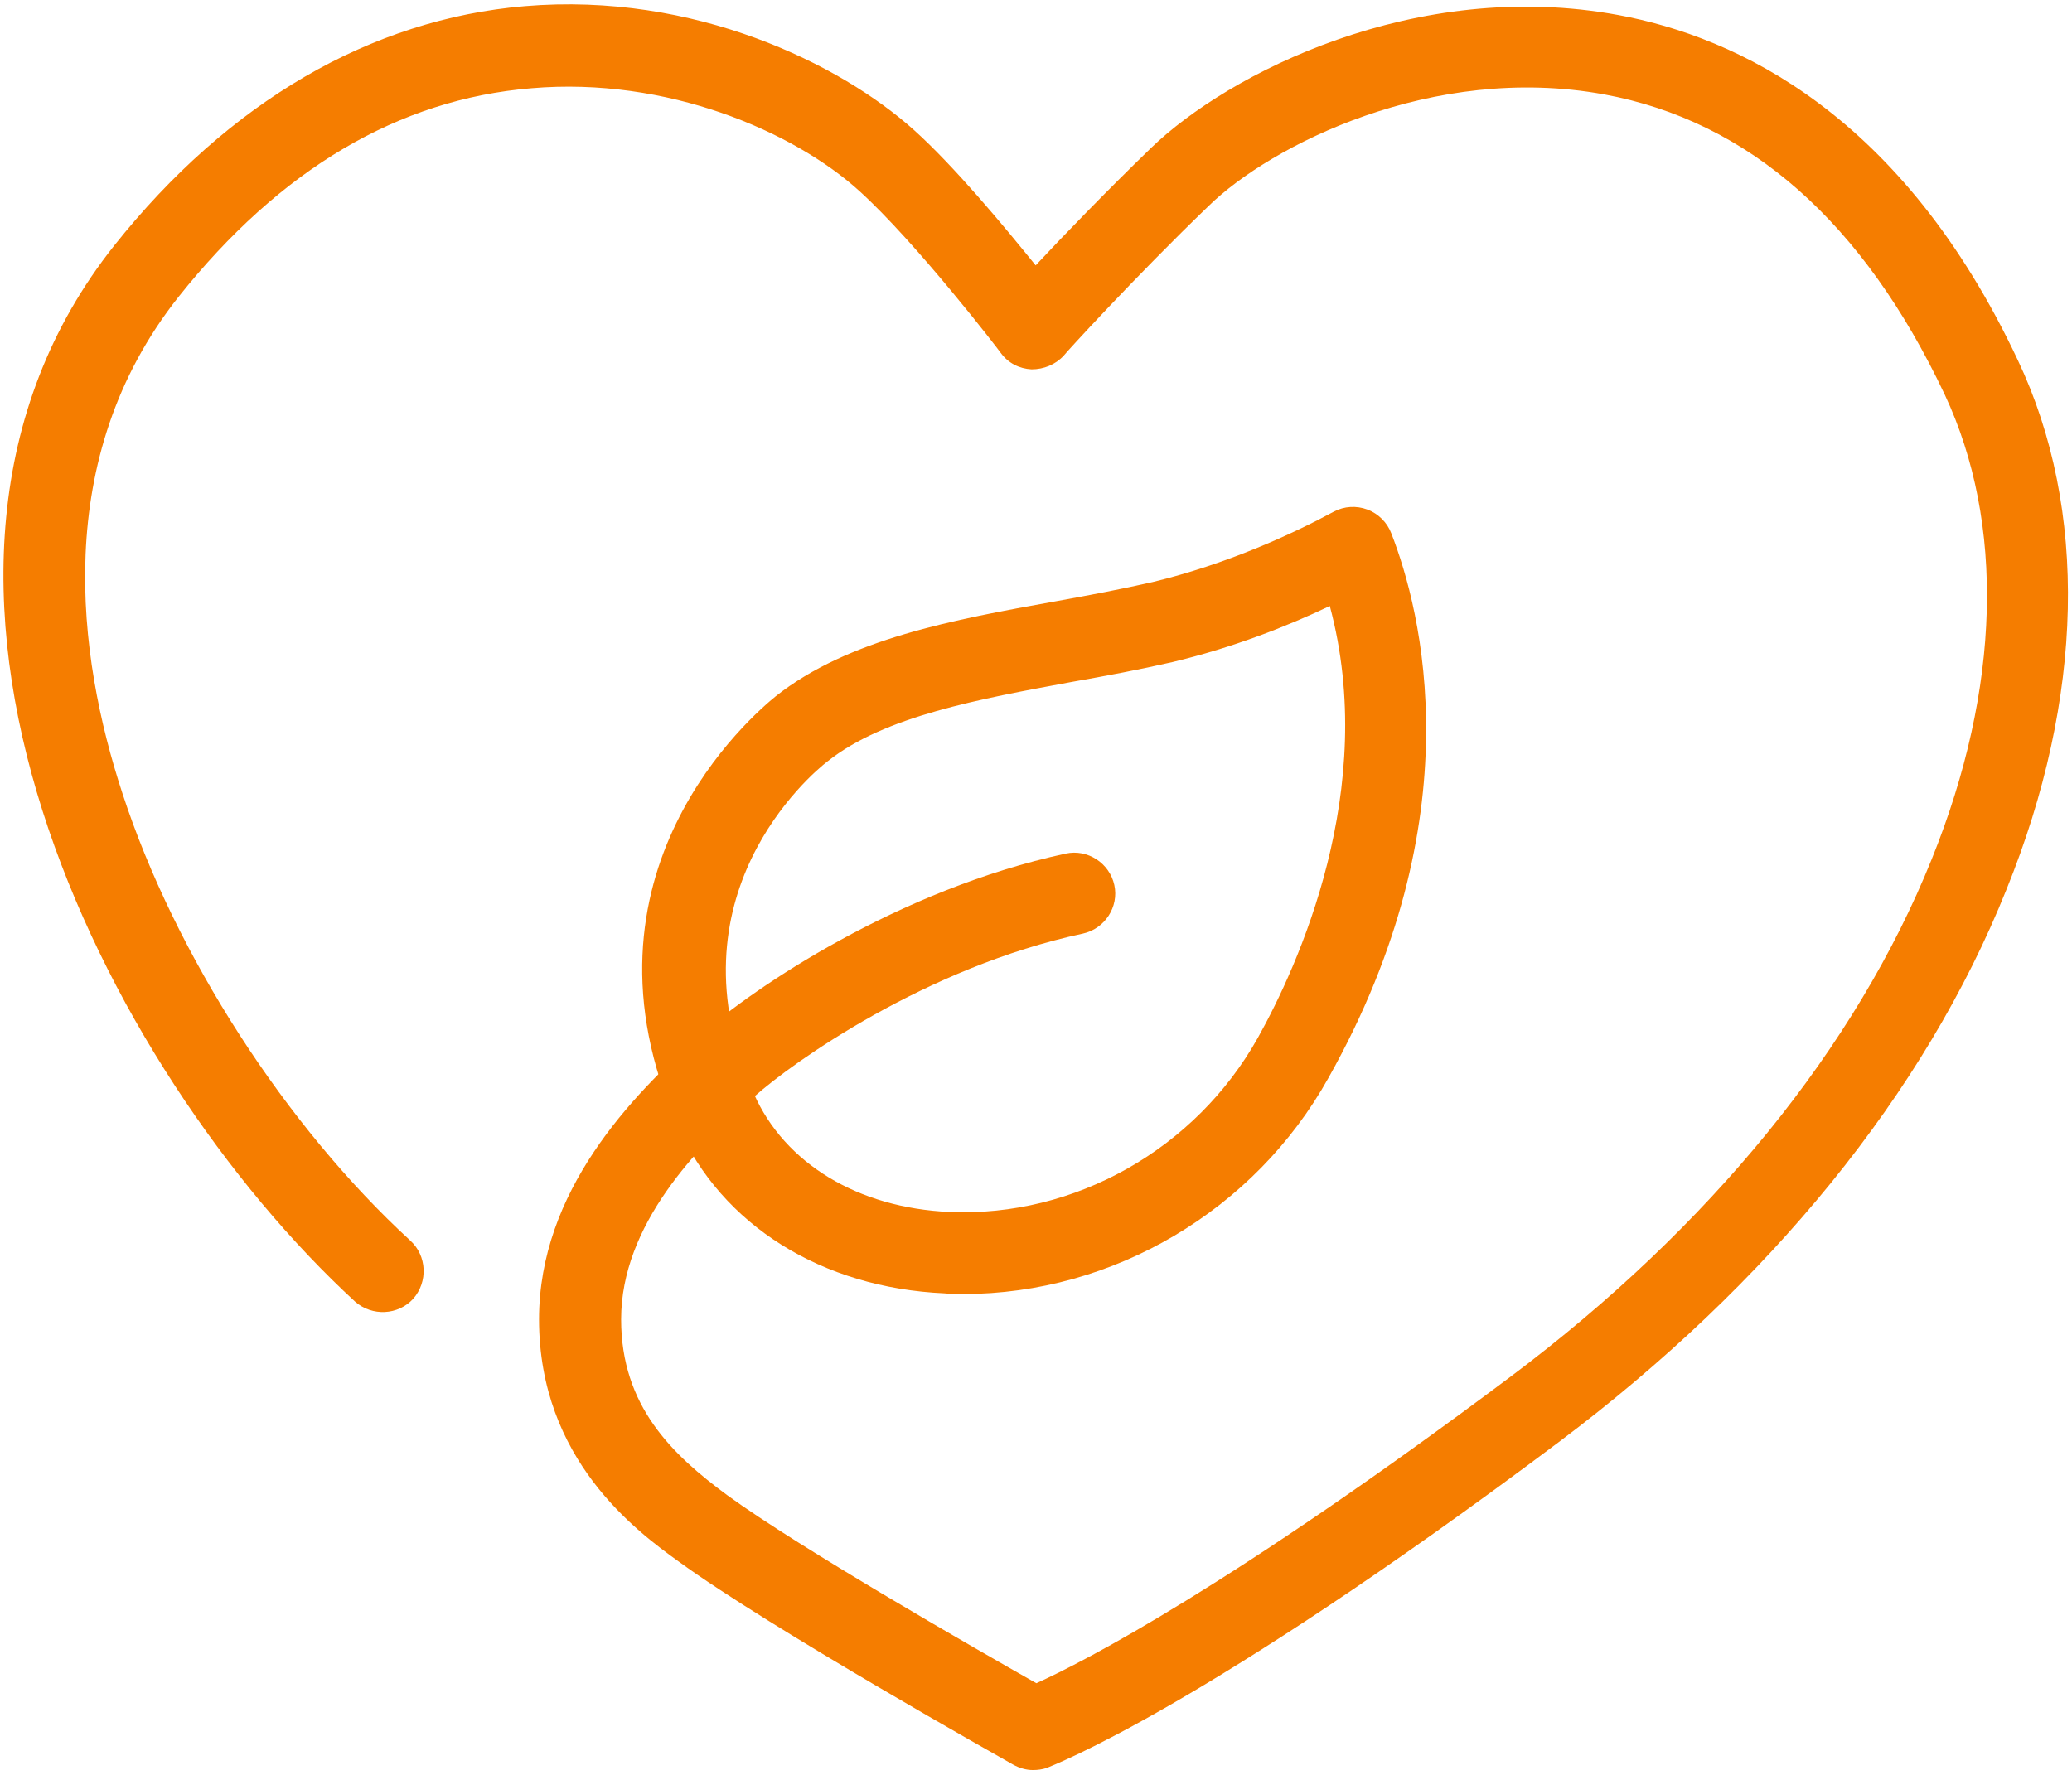 <?xml version="1.0" encoding="utf-8"?>
<!-- Generator: $$$/GeneralStr/196=Adobe Illustrator 27.6.0, SVG Export Plug-In . SVG Version: 6.00 Build 0)  -->
<svg version="1.1" id="Ebene_1" xmlns="http://www.w3.org/2000/svg" xmlns:xlink="http://www.w3.org/1999/xlink" x="0px" y="0px"
	 viewBox="0 0 302.9 260.3" style="enable-background:new 0 0 302.9 260.3;" xml:space="preserve">
<style type="text/css">
	.st0{fill:#F57D00;}
</style>
<g>
	<path class="st0" d="M151,258.8c-1,0-2-0.3-2.9-0.8c-1.4-0.8-35.6-20-48.9-29.7c-6.1-4.4-20.4-14.9-20.4-35.4
		c0-18.7,13.5-32.7,23.6-41.6c7.8-6.9,28.9-21.2,53.4-26.5c3.2-0.7,6.4,1.4,7.1,4.6c0.7,3.2-1.4,6.4-4.6,7.1
		c-22.9,4.9-42.4,18.8-48,23.8c-8.4,7.4-19.5,18.8-19.5,32.6c0,12.7,7.5,19.8,15.5,25.7c10.7,7.8,36.9,22.8,45.2,27.5
		c6.9-3.1,28.6-14.3,69.3-44.8c29.2-21.9,50.5-48.1,61.6-75.7c10.1-25,10.7-49.1,1.9-67.9c-11.9-25.2-28.6-40-49.8-43.9
		c-25.1-4.6-48.8,7.5-57.8,16.3c-10.8,10.4-21.1,21.7-21.2,21.9c-1.2,1.3-2.9,2-4.7,2c-1.8-0.1-3.4-0.9-4.5-2.4
		c-0.1-0.2-12.4-16.2-20.7-23.7c-9.6-8.7-28.1-16.7-47.9-15c-19.5,1.6-36.8,11.9-51.6,30.5c-18.7,23.6-14.8,52.5-8.2,72.6
		c7.7,23.6,23.9,48.7,42.1,65.4c2.4,2.2,2.6,6,0.4,8.5c-2.2,2.4-6,2.6-8.5,0.4C15.1,156.4-21.5,84,16.7,35.9
		c16.7-21,37.5-33.1,60-35c24.9-2.1,46.2,8.5,56.9,18.1c5.9,5.3,13.2,14.1,17.8,19.8c4.1-4.4,10.4-10.9,16.9-17.2
		c11.2-10.8,38.6-24.9,68.3-19.4c17.3,3.2,41.5,14.5,58.4,50.5c10.3,21.8,9.7,49.3-1.7,77.4c-11.9,29.7-34.6,57.6-65.5,80.8
		c-52,39-73.9,47.2-74.8,47.6C152.4,258.7,151.7,258.8,151,258.8z"/>
	<path class="st0" d="M140.8,189.2c-0.9,0-1.8,0-2.7-0.1c-18-0.8-32.6-10-39-24.4c-16.5-37,11.1-60.3,14.3-62.9
		c10.6-8.4,26-11.2,41-13.9c5-0.9,9.7-1.8,14.1-2.8c10.8-2.6,20.4-7,26.5-10.3c1.5-0.8,3.3-0.9,4.9-0.3s2.9,1.9,3.5,3.5
		c4.4,11.3,12.2,41.5-9.2,79.6C183.4,177,162.7,189.2,140.8,189.2z M194.4,88.6c-6.3,3-14.2,6.1-23,8.2c-4.8,1.1-9.6,2-14.7,2.9
		c-13.5,2.5-27.4,5-35.7,11.6c-2.5,1.9-23.6,19.8-10.8,48.6c4.5,10.2,15.2,16.7,28.6,17.3c18.3,0.8,36-9.2,45.1-25.5
		C189.7,141.3,201.6,115.4,194.4,88.6z"/>
</g>
</svg>

